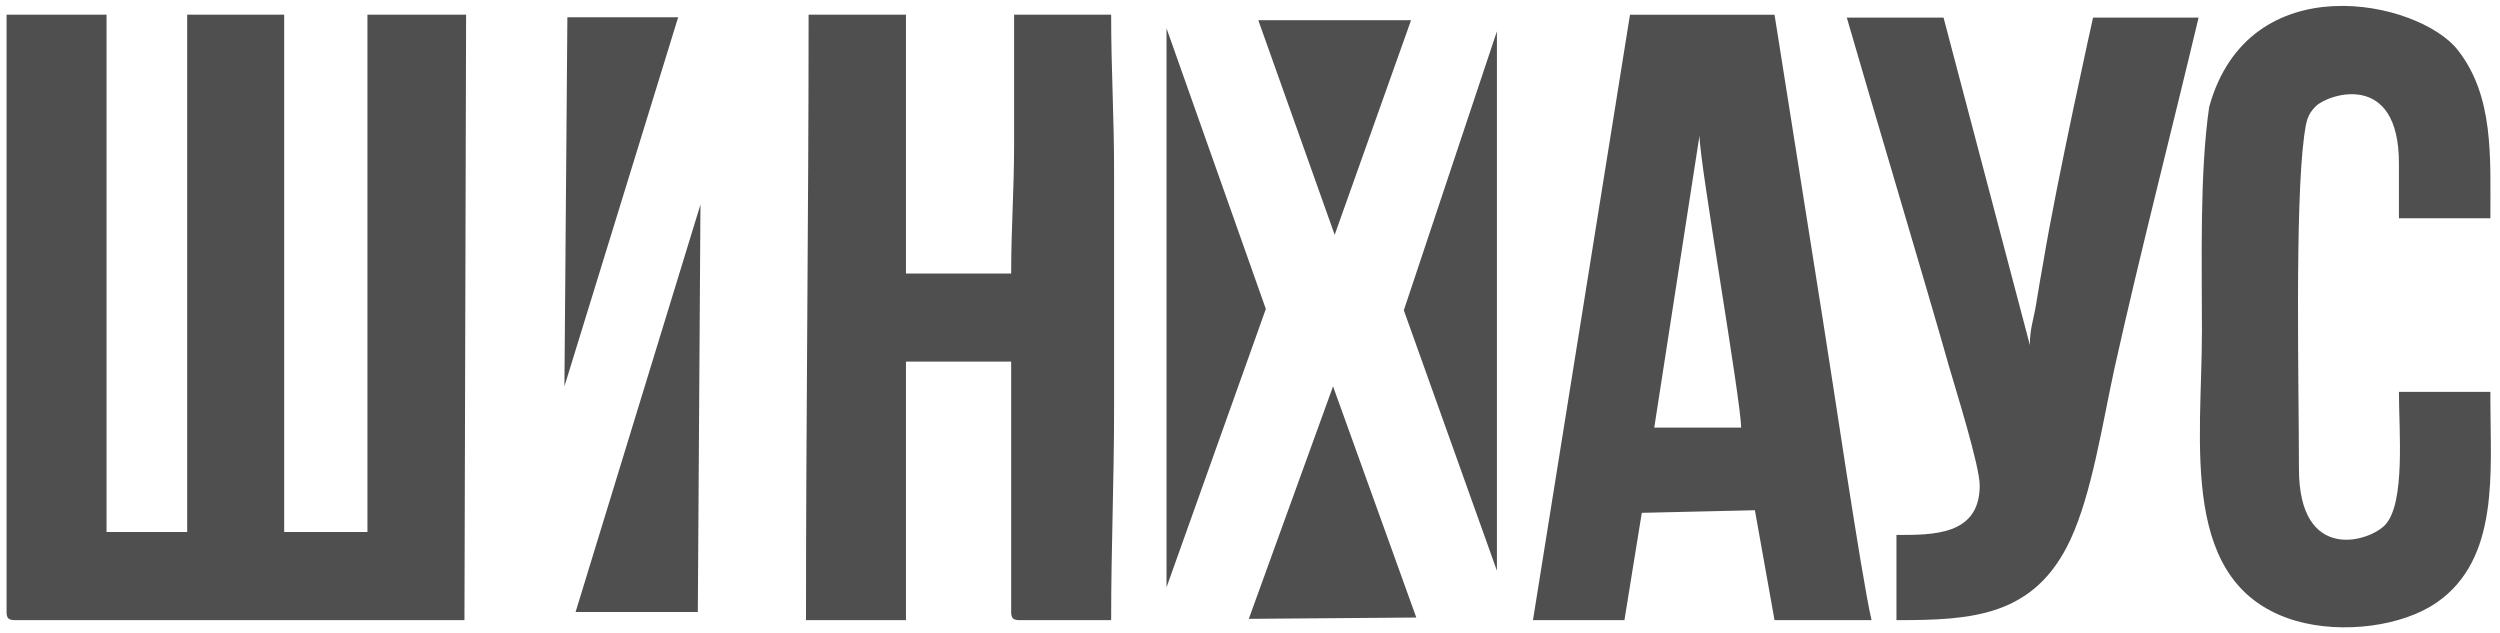 <svg width="229" height="58" viewBox="0 0 229 58" fill="none" xmlns="http://www.w3.org/2000/svg">
<path fill-rule="evenodd" clip-rule="evenodd" d="M0.602 56.059C0.602 56.626 0.782 56.805 1.383 56.805H42.544L42.695 1.346H33.657V48.733H26.031V1.346H17.145V48.733H9.759V1.346H0.602V56.059ZM73.828 56.805H82.986V33.125H92.623V56.059C92.623 56.626 92.804 56.805 93.403 56.805H101.781C101.781 50.074 102.05 44.146 102.05 37.385V15.702C102.05 10.608 101.781 6.409 101.781 1.346H92.892V13.2C92.892 17.458 92.623 20.795 92.623 25.055H82.986V1.346H74.068C74.068 19.841 73.828 38.308 73.828 56.805ZM155.673 12.425C155.673 14.927 159.486 36.729 159.486 39.171H151.529L155.673 12.425ZM140.42 56.805H148.798L150.388 46.975L160.748 46.737L162.547 56.805H171.434C170.505 52.842 167.712 33.811 166.962 29.223L162.547 1.347H149.307L140.42 56.805ZM201.697 30.326C201.697 40.631 199.476 53.676 210.284 56.864C214.638 58.115 220.103 57.34 223.194 55.195C228.989 51.205 228.118 43.193 228.118 36.64V35.896H219.742C219.742 39.44 220.343 45.993 218.511 48.048C217.04 49.656 210.584 51.593 210.584 42.954C210.584 35.717 210.194 18.889 211.064 12.425C211.245 11.115 211.366 10.46 212.145 9.715C213.286 8.613 219.742 6.438 219.742 14.956V19.991H228.118C228.118 14.302 228.448 8.792 225.116 4.563C221.543 0.036 205.991 -3.331 202.358 9.804C201.488 15.881 201.697 23.595 201.697 30.326ZM181.341 44.473C181.341 49.06 177.049 49.001 173.715 49.001V56.805C180.53 56.805 186.356 56.536 189.657 49.418C191.61 45.218 192.57 38.875 193.682 33.752C196.083 22.968 198.838 12.364 201.39 1.611H191.723C191.723 1.611 188.398 16.566 187.167 24.011C186.934 25.3 186.714 26.591 186.506 27.884C186.266 29.343 185.936 30.088 185.936 31.605L178.028 1.611H169.167C170.778 7.25 176.778 27.318 178.489 33.423C179.15 35.717 181.341 42.654 181.341 44.473ZM106.854 53.795L115.951 28.301L106.854 2.594V53.795ZM137.117 52.278V2.865L128.59 28.42L137.117 52.278ZM52.723 56.06H63.92L64.162 18.741L52.723 56.06ZM51.701 35.39L62.119 1.584H51.972L51.701 35.39ZM114.39 56.686L129.732 56.566L122.107 35.39L114.39 56.686ZM122.257 21.509L129.252 1.853H115.261L122.257 21.509Z" fill="#4F4F4F"/>
</svg>
